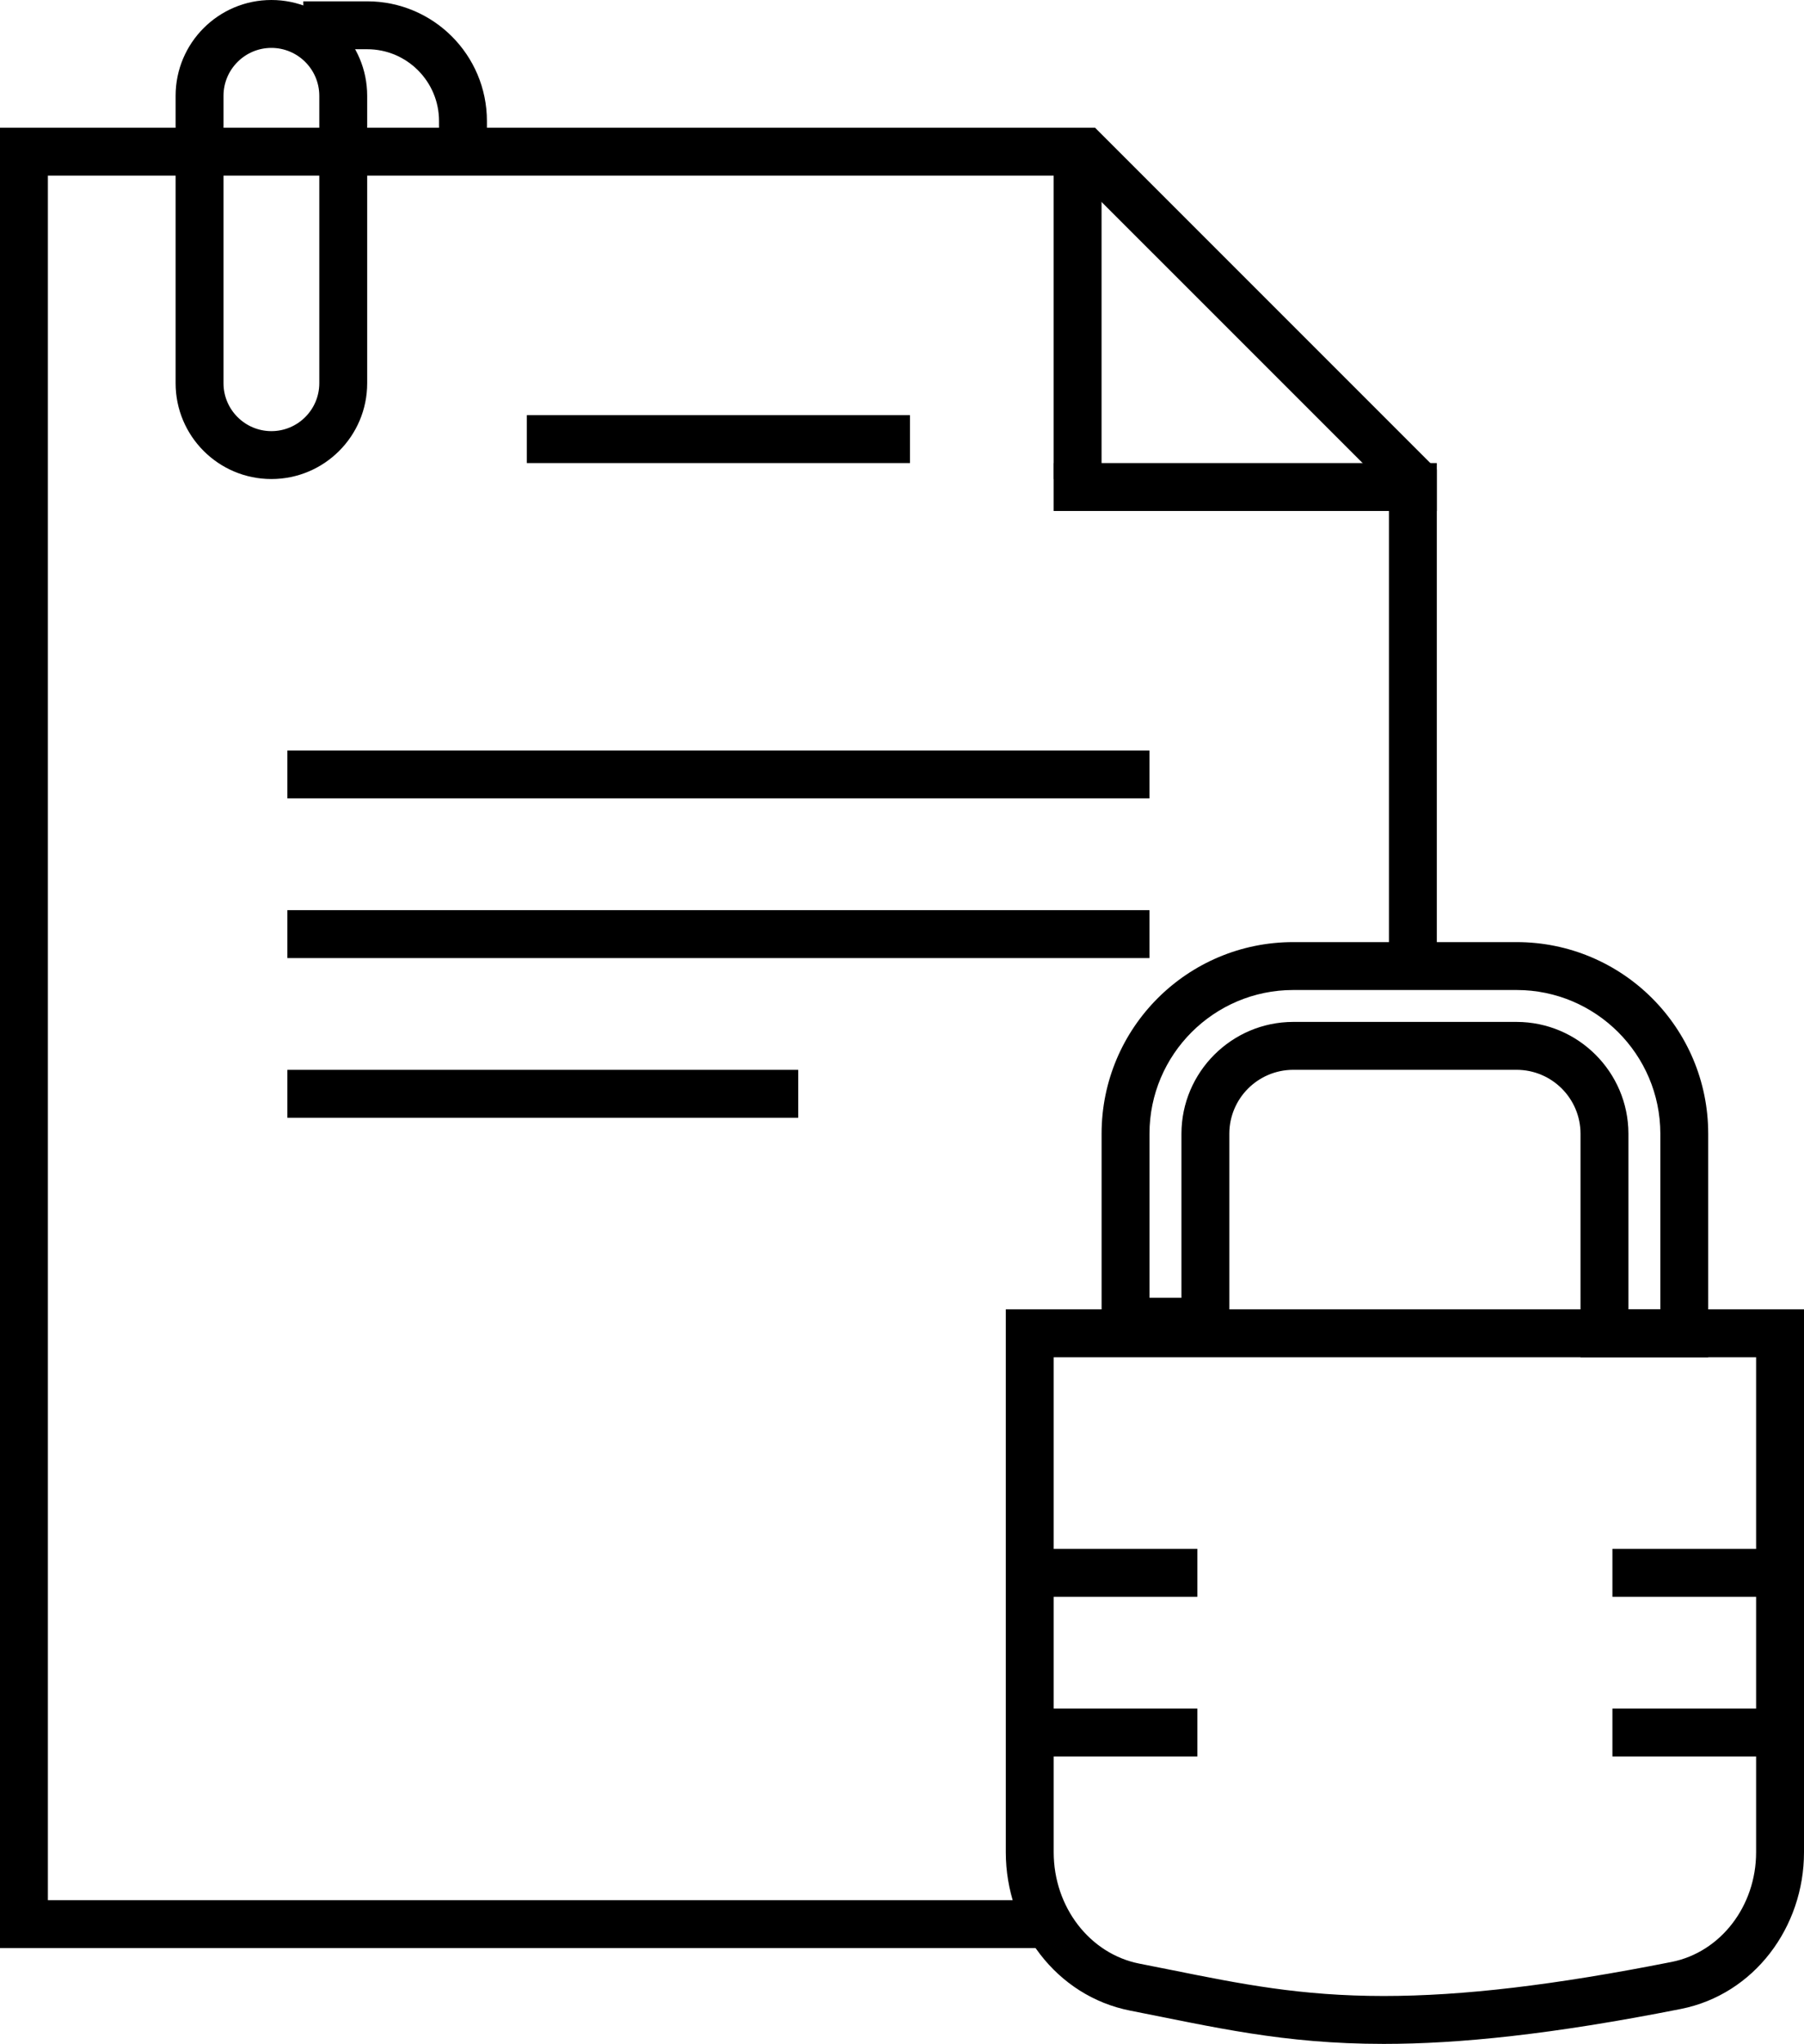 <?xml version="1.0" encoding="utf-8"?>
<!-- Generator: Adobe Illustrator 13.0.0, SVG Export Plug-In . SVG Version: 6.00 Build 14948)  -->
<!DOCTYPE svg PUBLIC "-//W3C//DTD SVG 1.1//EN" "http://www.w3.org/Graphics/SVG/1.1/DTD/svg11.dtd">
<svg version="1.1" id="Layer_1" xmlns="http://www.w3.org/2000/svg" xmlns:xlink="http://www.w3.org/1999/xlink" x="0px" y="0px"
	 width="113px" height="128px" viewBox="0 0 113 128" enable-background="new 0 0 113 128" xml:space="preserve">
<g>
	<g>
		<path fill="#000000" d="M113,82v34c0,4.688-3.118,8.902-7.717,9.813C97.171,127.418,91.369,128,86.675,128
			c-6.323,0-10.634-1.056-15.874-2.082c-4.65-0.911-7.799-5.179-7.799-9.918V82H113 M110,85H66.002v31
			c0,3.431,2.261,6.364,5.376,6.975c0.682,0.133,1.348,0.268,2.005,0.398c4.338,0.873,8.084,1.627,13.292,1.627
			c4.958,0,10.686-0.678,18.025-2.131c3.071-0.607,5.3-3.496,5.3-6.869V85L110,85z"/>
	</g>
	<rect x="64.002" y="97" fill="#000000" width="11" height="3"/>
	<rect x="64.002" y="107" fill="#000000" width="11" height="3"/>
	<rect x="101" y="97" fill="#000000" width="11" height="3"/>
	<rect x="101" y="107" fill="#000000" width="11" height="3"/>
	<g>
		<path fill="#000000" d="M95.002,59c6.627,0.002,11.996,5.369,11.998,11.998V85h-7.998V70.998c-0.005-2.209-1.793-3.996-4-4H81.004
			c-2.208,0.004-3.996,1.791-4,4v13.277h-8.002V70.998C69.004,64.369,74.375,59.002,81.004,59H95.002 M95.002,62H81.004
			c-4.962,0.002-9,4.038-9.002,8.998v10.277h2.002V70.998c0.006-3.855,3.145-6.994,6.995-7h14.003c3.854,0.006,6.991,3.143,7,6.992
			V82h1.999V70.998C103.998,66.038,99.962,62.002,95.002,62L95.002,62z"/>
	</g>
	<rect x="66" y="9" fill="#000000" width="3" height="21"/>
	<rect x="66" y="29" fill="#000000" width="24" height="3"/>
	<rect x="33" y="26" fill="#000000" width="24" height="3"/>
	<rect x="18" y="47" fill="#000000" width="54" height="3"/>
	<rect x="18" y="57" fill="#000000" width="54" height="3"/>
	<rect x="18" y="67" fill="#000000" width="32" height="3"/>
	<g>
		<path fill="#000000" d="M17,0c3.313,0,6,2.687,6,6v18c0,3.313-2.687,6-6,6s-6-2.687-6-6V6C11,2.687,13.687,0,17,0 M17,3
			c-1.654,0-3,1.346-3,3v18c0,1.654,1.346,3,3,3s3-1.346,3-3V6C20,4.346,18.654,3,17,3L17,3z"/>
	</g>
	<path fill="none" stroke="#000000" stroke-width="3" d="M29,9.583v-2c0-3.313-2.687-6-6-6h-4"/>
	<polygon fill="#000000" points="65,119 3,119 3,11 67.352,11 87.001,30.648 87.001,60 90,60 90,29.405 68.595,8 0,8 0,122 65,122 	
		"/>
</g>
</svg>
